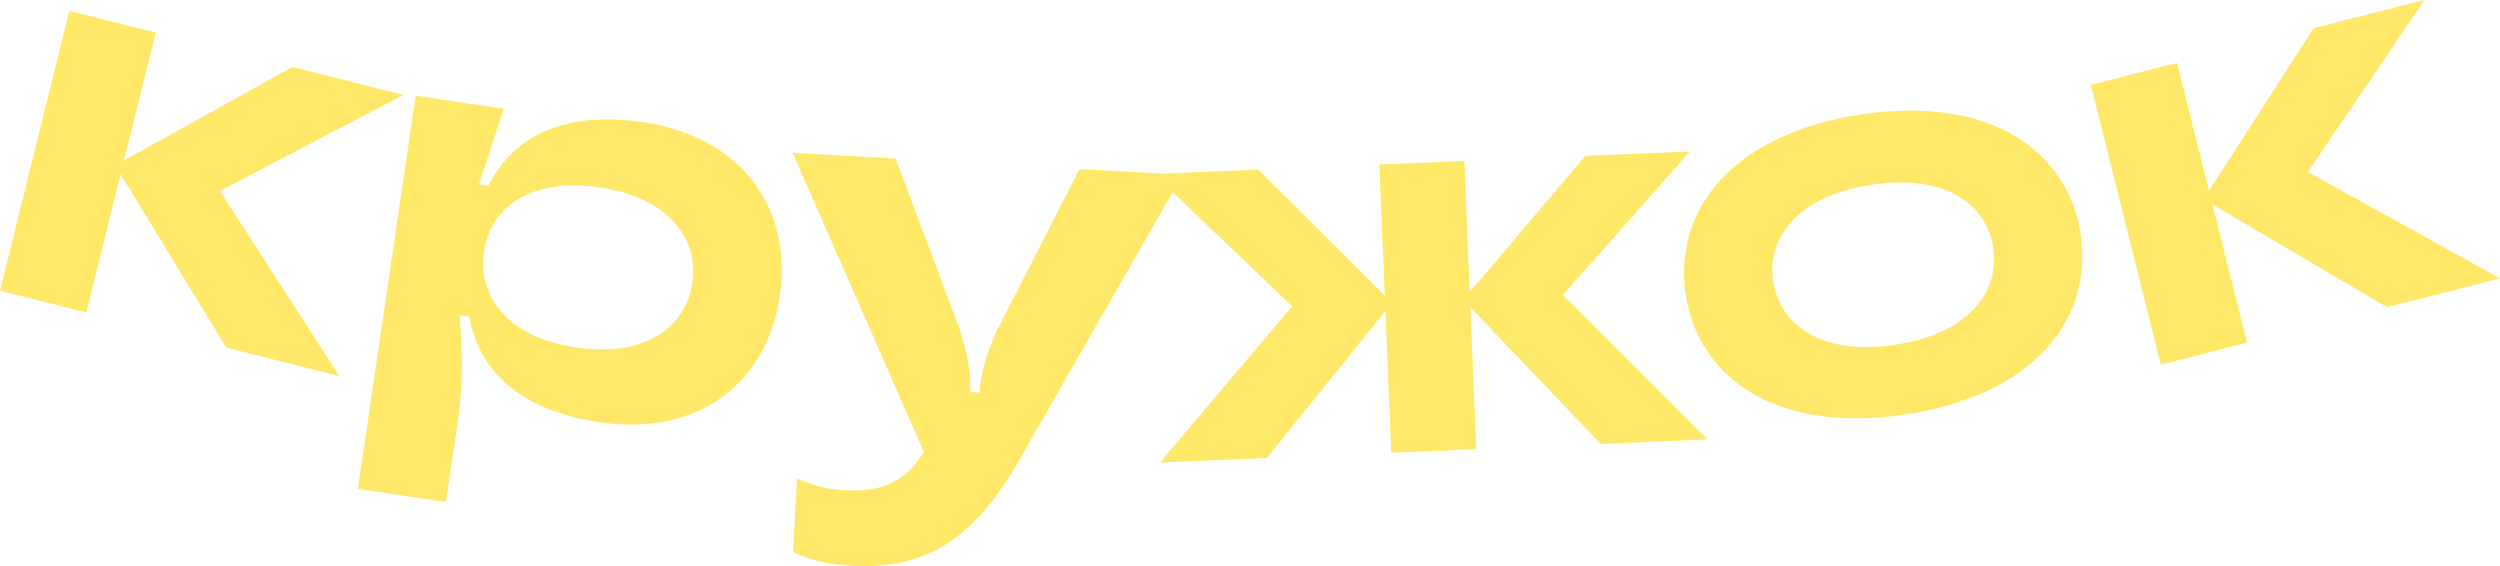 <?xml version="1.0" encoding="utf-8"?>
<svg xmlns="http://www.w3.org/2000/svg" fill="none" height="100%" overflow="visible" preserveAspectRatio="none" style="display: block;" viewBox="0 0 106 24" width="100%">
<g id="Union">
<path d="M66.268 12.504L72.404 18.632L67.869 18.823L62.345 13.03L62.594 19.045L58.99 19.197L58.741 13.182L53.715 19.419L49.18 19.61L54.787 12.987L49.718 8.148L43.276 19.398C41.284 22.951 39.182 24.159 36.082 23.984C35.08 23.927 34.419 23.769 33.625 23.411L33.799 20.285C34.522 20.615 35.089 20.744 35.781 20.783C37.403 20.875 38.36 20.446 39.173 19.166L33.609 6.48L37.974 6.726L40.683 13.945C41.009 14.976 41.177 15.83 41.137 16.552L41.133 16.623L41.538 16.647L41.542 16.574C41.582 15.853 41.82 15.022 42.258 14.034L45.774 7.166L49.264 7.363L53.351 7.191L58.714 12.533L58.483 6.975L62.088 6.823L62.318 12.381L67.219 6.607L71.659 6.42L66.268 12.504Z" fill="#FFE868"/>
<path clip-rule="evenodd" d="M21.361 4.612L20.31 7.815L20.712 7.875C21.77 5.769 23.912 4.677 27.291 5.182C31.403 5.797 33.617 8.806 33.066 12.546C32.512 16.309 29.53 18.517 25.419 17.902C22.039 17.396 20.305 15.725 19.895 13.424L19.493 13.364C19.597 14.792 19.654 16.212 19.419 17.808L18.907 21.285L15.174 20.727L17.627 4.054L21.361 4.612ZM25.435 7.948C22.505 7.51 20.795 8.788 20.518 10.669C20.241 12.551 21.505 14.298 24.436 14.736C27.342 15.171 29.079 13.873 29.356 11.991C29.633 10.109 28.341 8.382 25.435 7.948Z" fill="#FFE868" fill-rule="evenodd"/>
<path clip-rule="evenodd" d="M78.912 4.854C84.44 4.017 87.701 6.446 88.222 9.946C88.744 13.447 86.335 16.733 80.807 17.57C75.255 18.41 71.994 15.982 71.472 12.481C70.951 8.981 73.36 5.695 78.912 4.854ZM84.514 10.508C84.24 8.674 82.474 7.359 79.355 7.831C76.213 8.306 74.909 10.087 75.182 11.92C75.459 13.777 77.225 15.093 80.367 14.617C83.485 14.145 84.79 12.365 84.514 10.508Z" fill="#FFE868" fill-rule="evenodd"/>
<path d="M6.603 1.381L5.26 6.801L12.398 2.839L17.103 4.024L9.322 8.096L14.393 15.95L9.595 14.742L5.115 7.385L3.662 13.248L0 12.327L2.941 0.459L6.603 1.381Z" fill="#FFE868"/>
<path d="M97.85 7.293L106 11.802L101.205 13.021L93.808 8.667L95.274 14.528L91.615 15.458L88.648 3.597L92.308 2.667L93.662 8.084L98.099 1.195L102.801 0L97.85 7.293Z" fill="#FFE868"/>
</g>
</svg>